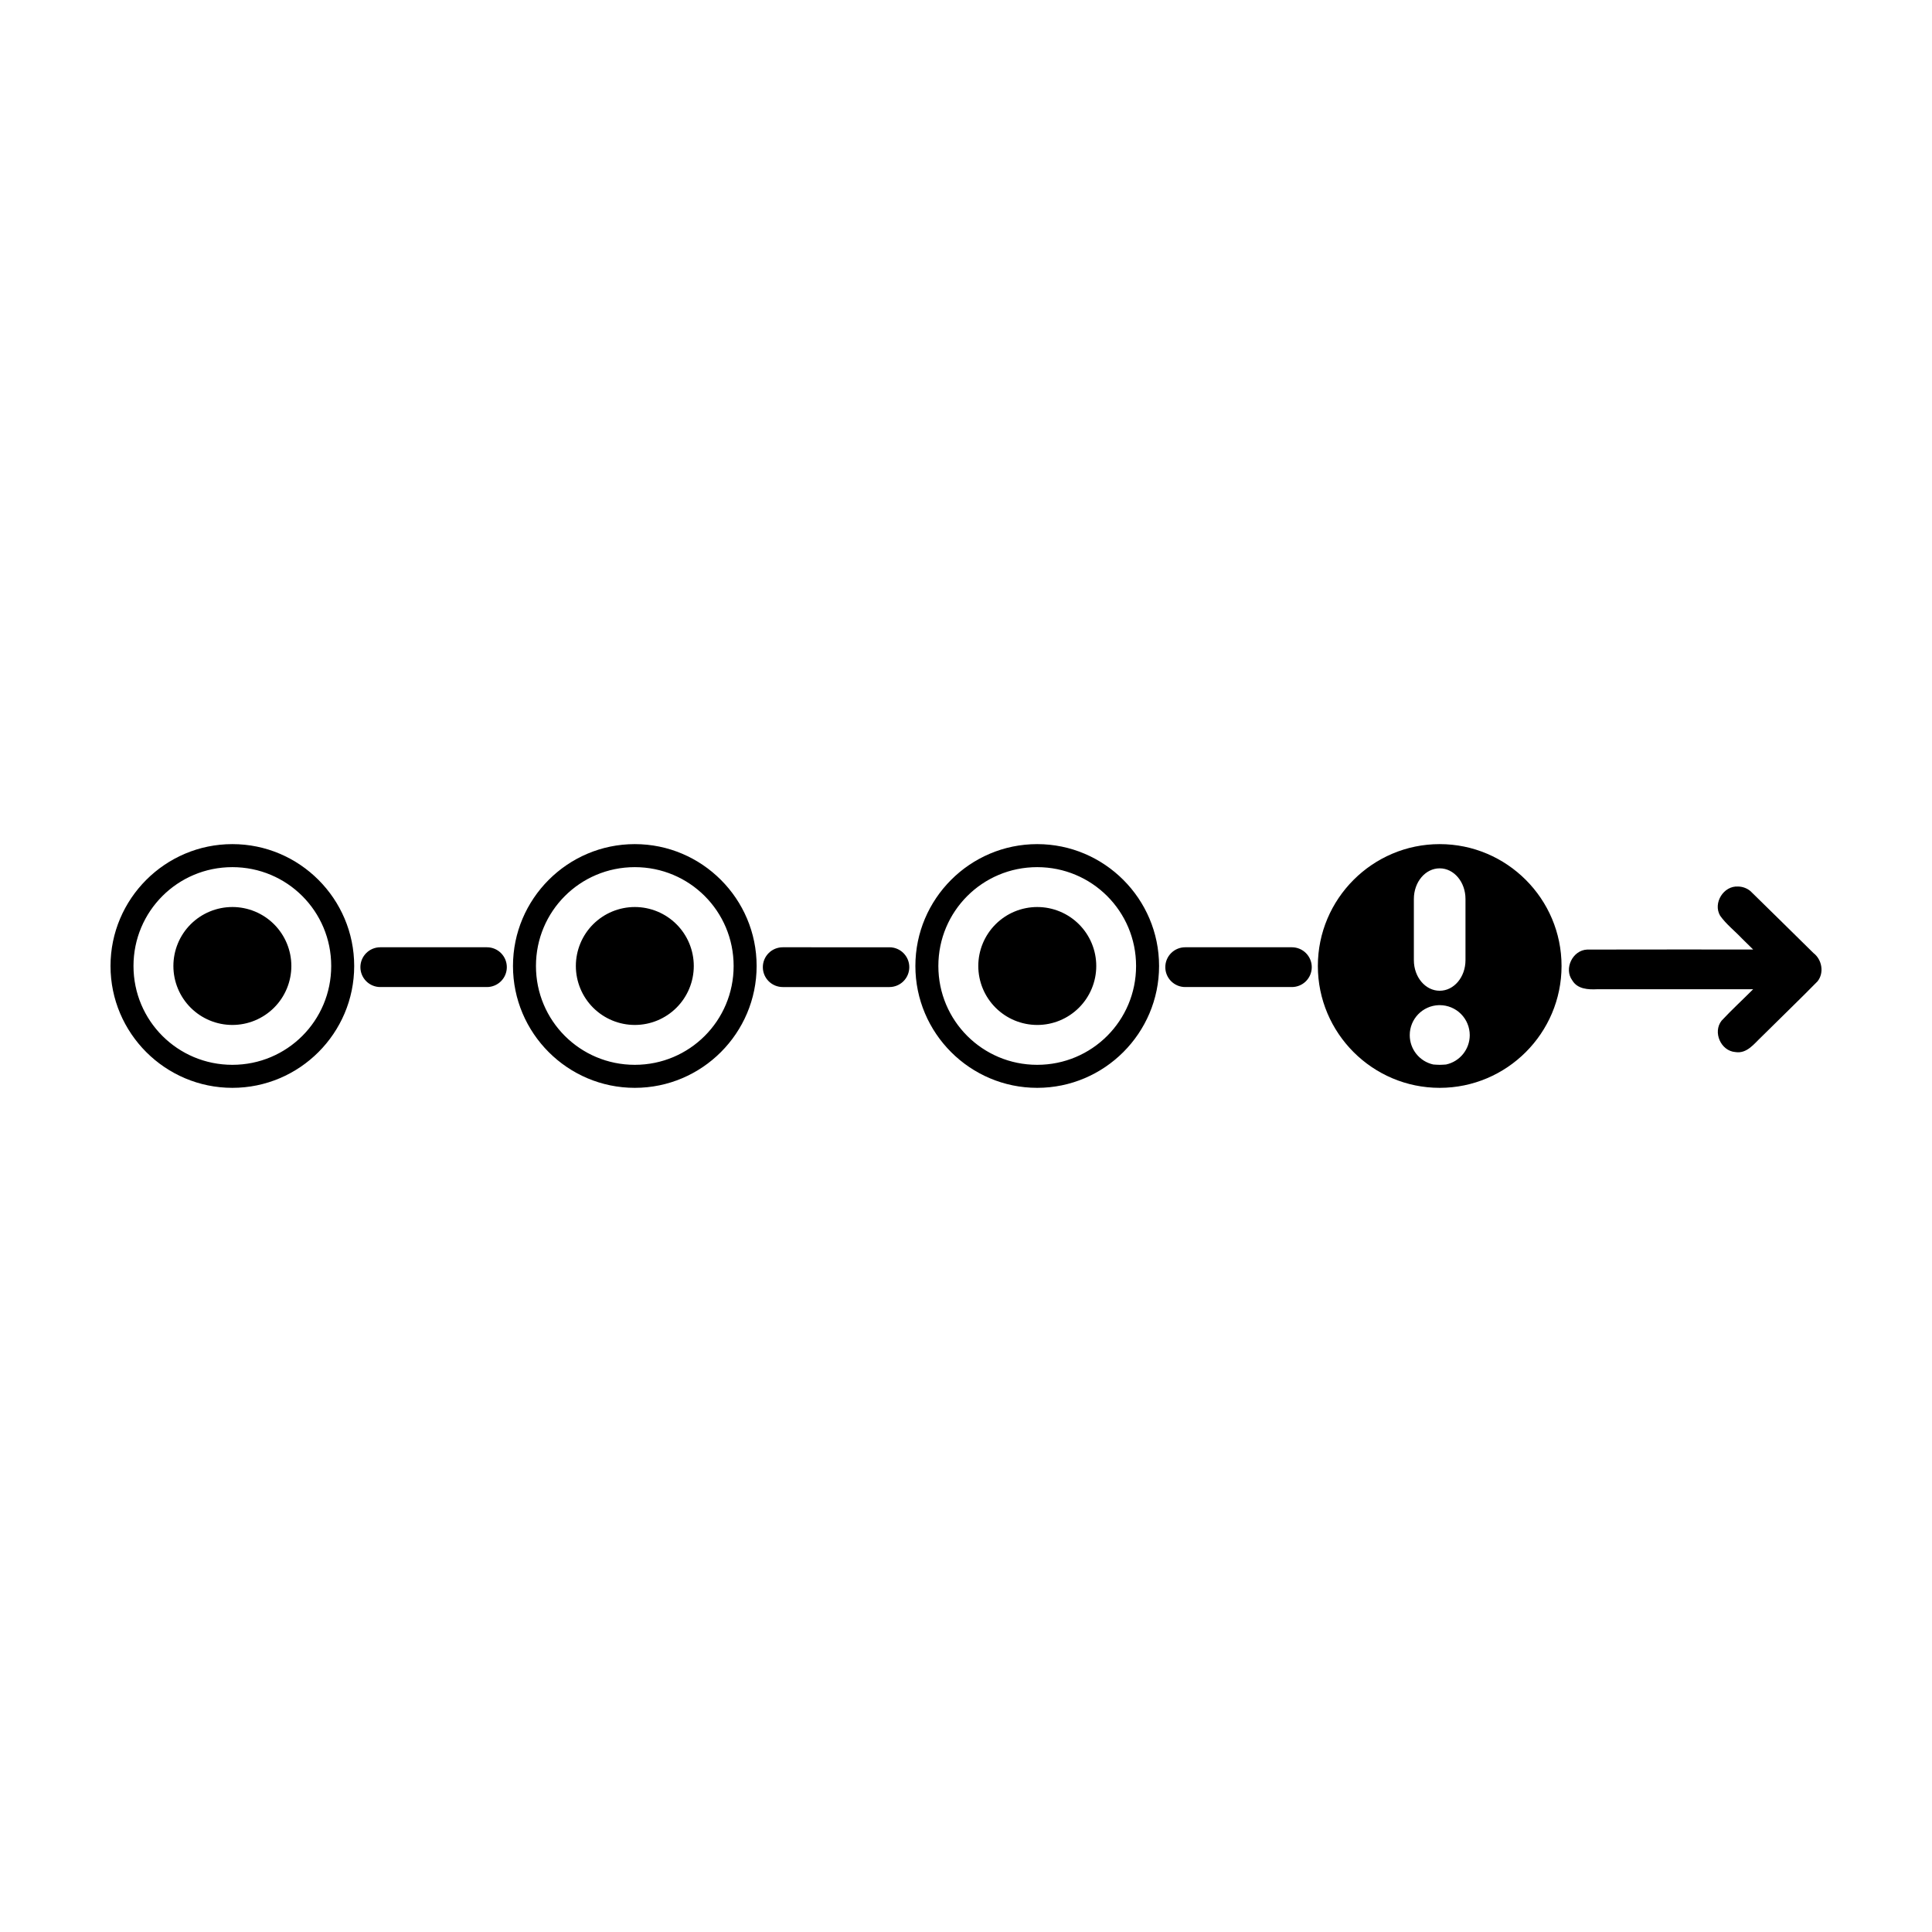<?xml version="1.0" encoding="UTF-8"?>
<!-- Uploaded to: ICON Repo, www.svgrepo.com, Generator: ICON Repo Mixer Tools -->
<svg fill="#000000" width="800px" height="800px" version="1.1" viewBox="144 144 512 512" xmlns="http://www.w3.org/2000/svg">
 <path d="m205.58 367.7c-17.797 0-32.293 14.5-32.293 32.297s14.496 32.293 32.293 32.293 32.285-14.496 32.285-32.293-14.488-32.297-32.285-32.297zm106.65 0c-17.797 0-32.285 14.5-32.285 32.297s14.488 32.293 32.285 32.293c17.797 0 32.285-14.496 32.285-32.293s-14.488-32.297-32.285-32.297zm106.64 0c-17.797 0-32.285 14.5-32.285 32.297s14.488 32.293 32.285 32.293 32.297-14.496 32.297-32.293-14.5-32.297-32.297-32.297zm106.66 0c-17.797 0-32.285 14.5-32.285 32.297s14.488 32.293 32.285 32.293 32.297-14.496 32.297-32.293-14.5-32.297-32.297-32.297zm-319.95 6.102c14.504 0 26.195 11.691 26.195 26.195 0 14.5-11.691 26.191-26.195 26.191s-26.203-11.691-26.203-26.191c0-14.504 11.699-26.195 26.203-26.195zm106.65 0c14.504 0 26.191 11.691 26.191 26.195 0 14.5-11.688 26.191-26.191 26.191-14.504 0-26.195-11.691-26.195-26.191 0-14.504 11.691-26.195 26.195-26.195zm106.64 0c14.504 0 26.203 11.691 26.203 26.195 0 14.5-11.699 26.191-26.203 26.191s-26.195-11.691-26.195-26.191c0-14.504 11.691-26.195 26.195-26.195zm106.66 0.316c3.789 0 6.84 3.621 6.84 8.117v16.215c0 4.492-3.051 8.109-6.84 8.109-3.789 0-6.84-3.617-6.84-8.109v-16.215c0-4.496 3.051-8.117 6.84-8.117zm79.086 4.82c-3.848-0.25-6.715 4.383-4.773 7.715 1.598 2.273 3.863 4.012 5.766 6.031l2.992 2.941c-14.664 0.012-29.324-0.023-43.984 0.02-3.856 0.148-6.231 5.062-3.945 8.168 1.387 2.328 4.215 2.465 6.621 2.344h41.309c-2.773 2.793-5.684 5.457-8.363 8.332-2.394 3.027-0.203 8.023 3.641 8.316 3.082 0.504 4.988-2.211 6.957-4.055 4.93-4.91 9.969-9.727 14.836-14.691 1.805-2.266 1.168-5.769-1.082-7.488-5.57-5.469-11.113-10.977-16.707-16.422-0.91-0.762-2.082-1.191-3.266-1.211zm-399.04 5.43c-4.144 0.004-8.117 1.648-11.051 4.578-2.93 2.93-4.574 6.906-4.574 11.051 0 4.141 1.645 8.117 4.574 11.047 2.934 2.93 6.906 4.578 11.051 4.578 4.144 0 8.121-1.645 11.055-4.574 2.93-2.93 4.578-6.906 4.582-11.051-0.004-4.148-1.652-8.121-4.582-11.055-2.934-2.93-6.91-4.574-11.055-4.574zm106.66 0c-4.144 0.004-8.117 1.648-11.051 4.578-2.93 2.93-4.574 6.906-4.578 11.051 0.004 4.141 1.648 8.117 4.578 11.047 2.934 2.93 6.906 4.578 11.051 4.578 4.144 0 8.117-1.648 11.047-4.578 2.93-2.93 4.578-6.906 4.578-11.047 0-4.144-1.648-8.121-4.578-11.051-2.93-2.93-6.902-4.574-11.047-4.578zm106.66 0c-4.148 0-8.125 1.645-11.055 4.574-2.934 2.934-4.582 6.906-4.582 11.055 0 4.144 1.648 8.121 4.582 11.051 2.93 2.93 6.906 4.574 11.055 4.574 4.144 0 8.117-1.648 11.047-4.578 2.93-2.93 4.578-6.906 4.578-11.047 0-4.144-1.648-8.121-4.578-11.051-2.93-2.93-6.902-4.574-11.047-4.578zm-174.12 10.668c-2.906 0-5.262 2.359-5.266 5.266 0 1.398 0.555 2.738 1.539 3.727 0.988 0.988 2.328 1.547 3.727 1.547h28.27c1.398 0 2.738-0.559 3.727-1.547 0.988-0.988 1.543-2.328 1.539-3.727 0-2.906-2.359-5.266-5.266-5.266zm106.66 0c-1.398 0-2.738 0.551-3.727 1.539-0.992 0.988-1.547 2.328-1.547 3.727-0.004 1.398 0.555 2.742 1.543 3.731 0.988 0.988 2.332 1.543 3.731 1.543h28.27c1.398 0 2.738-0.559 3.727-1.547 0.988-0.988 1.539-2.328 1.539-3.727 0-2.906-2.359-5.266-5.266-5.266zm106.65 0c-2.91 0-5.266 2.359-5.266 5.266-0.004 1.398 0.551 2.738 1.539 3.727 0.988 0.988 2.328 1.547 3.727 1.547h28.27c1.398 0 2.742-0.555 3.731-1.543 0.988-0.988 1.543-2.332 1.543-3.731 0-1.398-0.559-2.738-1.547-3.727s-2.328-1.539-3.727-1.539zm67.195 15.34h0.012 0.254c2.109 0 4.133 0.84 5.625 2.332 1.492 1.496 2.328 3.519 2.328 5.629-0.008 3.742-2.621 6.977-6.281 7.766-0.555 0.035-1.105 0.086-1.672 0.086-0.574 0-1.137-0.051-1.703-0.086-3.644-0.801-6.246-4.031-6.246-7.766-0.008-4.293 3.394-7.816 7.684-7.961z"/>
</svg>